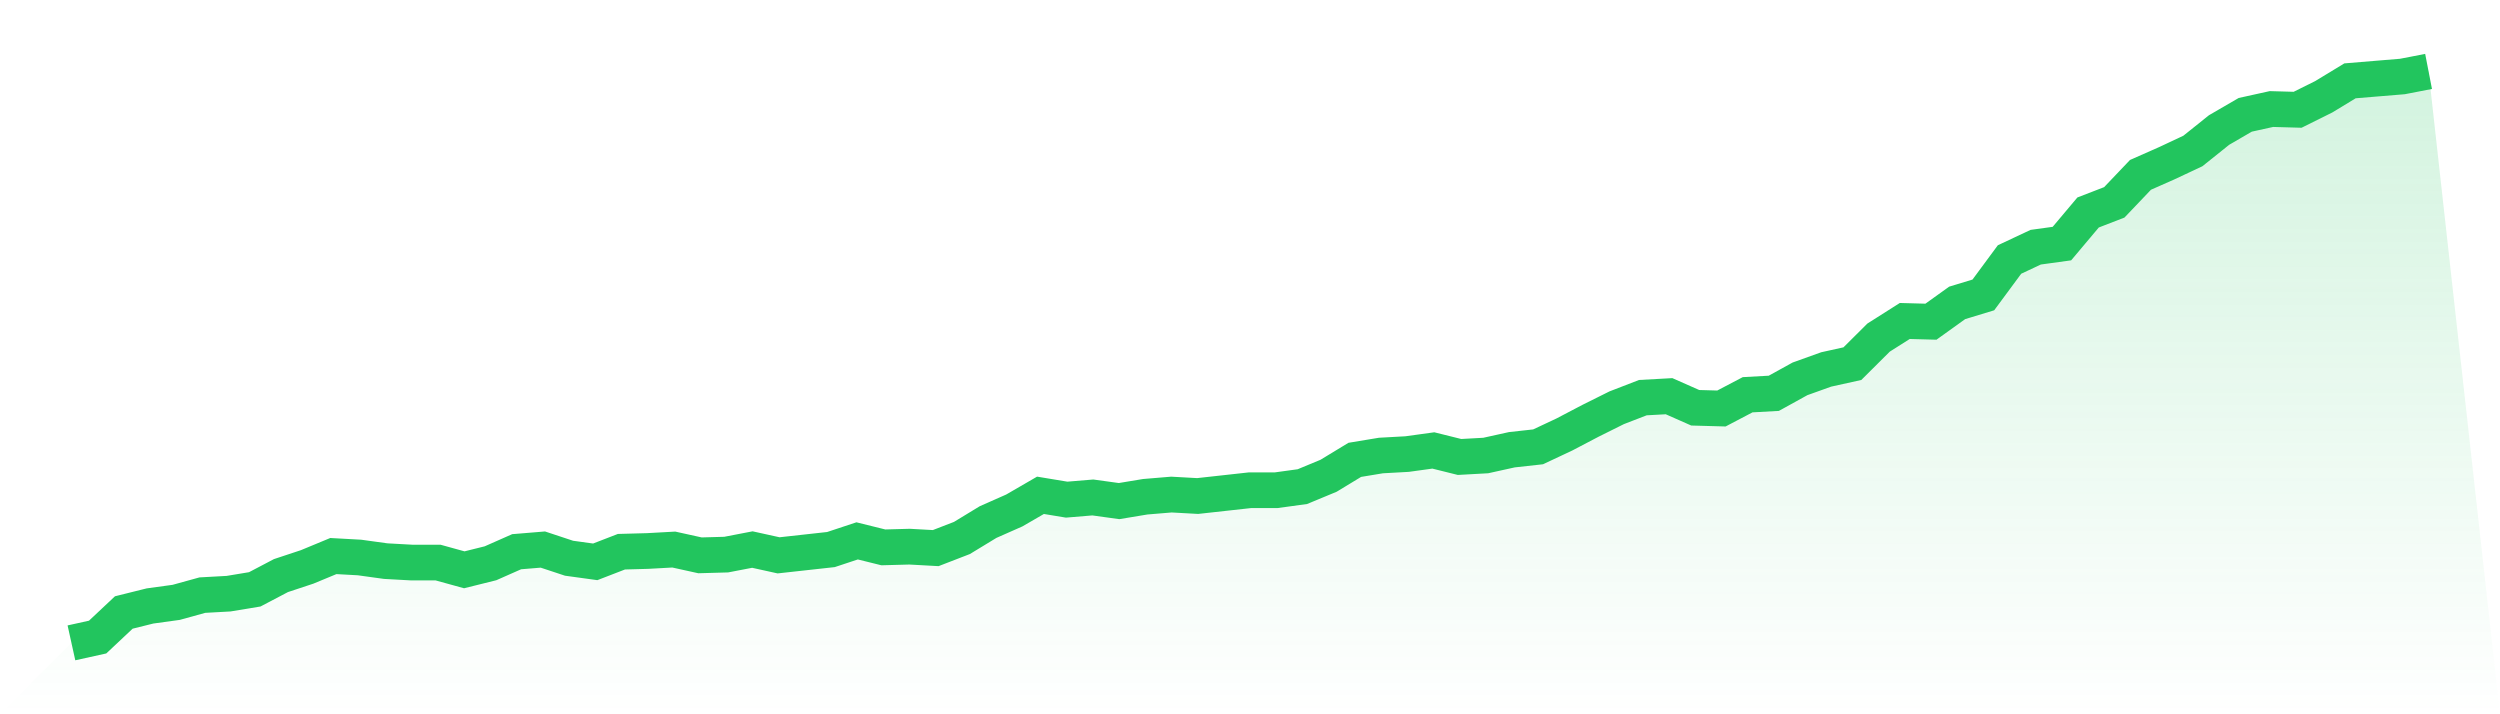 <svg viewBox="0 0 140 40" xmlns="http://www.w3.org/2000/svg">
<defs>
<linearGradient id="gradient" x1="0" x2="0" y1="0" y2="1">
<stop offset="0%" stop-color="#22c55e" stop-opacity="0.2"/>
<stop offset="100%" stop-color="#22c55e" stop-opacity="0"/>
</linearGradient>
</defs>
<path d="M4,36 L4,36 L5.467,35.676 L6.933,34.299 L8.4,33.934 L9.867,33.732 L11.333,33.327 L12.8,33.246 L14.267,33.003 L15.733,32.233 L17.2,31.747 L18.667,31.139 L20.133,31.22 L21.6,31.423 L23.067,31.504 L24.533,31.504 L26,31.909 L27.467,31.544 L28.933,30.896 L30.4,30.775 L31.867,31.261 L33.333,31.463 L34.8,30.896 L36.267,30.856 L37.733,30.775 L39.2,31.099 L40.667,31.058 L42.133,30.775 L43.6,31.099 L45.067,30.937 L46.533,30.775 L48,30.289 L49.467,30.653 L50.933,30.613 L52.4,30.694 L53.867,30.127 L55.333,29.235 L56.8,28.587 L58.267,27.737 L59.733,27.98 L61.2,27.858 L62.667,28.061 L64.133,27.818 L65.6,27.696 L67.067,27.777 L68.533,27.615 L70,27.453 L71.467,27.453 L72.933,27.251 L74.4,26.643 L75.867,25.752 L77.333,25.509 L78.8,25.428 L80.267,25.225 L81.733,25.59 L83.2,25.509 L84.667,25.185 L86.133,25.023 L87.6,24.334 L89.067,23.565 L90.533,22.835 L92,22.268 L93.467,22.187 L94.933,22.835 L96.4,22.876 L97.867,22.106 L99.333,22.025 L100.8,21.215 L102.267,20.689 L103.733,20.365 L105.2,18.906 L106.667,17.975 L108.133,18.015 L109.6,16.962 L111.067,16.516 L112.533,14.532 L114,13.843 L115.467,13.641 L116.933,11.899 L118.4,11.332 L119.867,9.792 L121.333,9.144 L122.8,8.456 L124.267,7.281 L125.733,6.43 L127.2,6.106 L128.667,6.147 L130.133,5.418 L131.6,4.527 L133.067,4.405 L134.533,4.284 L136,4 L140,40 L0,40 z" fill="url(#gradient)"/>
<path d="M4,36 L4,36 L5.467,35.676 L6.933,34.299 L8.4,33.934 L9.867,33.732 L11.333,33.327 L12.8,33.246 L14.267,33.003 L15.733,32.233 L17.2,31.747 L18.667,31.139 L20.133,31.22 L21.6,31.423 L23.067,31.504 L24.533,31.504 L26,31.909 L27.467,31.544 L28.933,30.896 L30.4,30.775 L31.867,31.261 L33.333,31.463 L34.8,30.896 L36.267,30.856 L37.733,30.775 L39.2,31.099 L40.667,31.058 L42.133,30.775 L43.6,31.099 L45.067,30.937 L46.533,30.775 L48,30.289 L49.467,30.653 L50.933,30.613 L52.4,30.694 L53.867,30.127 L55.333,29.235 L56.8,28.587 L58.267,27.737 L59.733,27.98 L61.2,27.858 L62.667,28.061 L64.133,27.818 L65.6,27.696 L67.067,27.777 L68.533,27.615 L70,27.453 L71.467,27.453 L72.933,27.251 L74.4,26.643 L75.867,25.752 L77.333,25.509 L78.8,25.428 L80.267,25.225 L81.733,25.59 L83.2,25.509 L84.667,25.185 L86.133,25.023 L87.6,24.334 L89.067,23.565 L90.533,22.835 L92,22.268 L93.467,22.187 L94.933,22.835 L96.4,22.876 L97.867,22.106 L99.333,22.025 L100.8,21.215 L102.267,20.689 L103.733,20.365 L105.2,18.906 L106.667,17.975 L108.133,18.015 L109.6,16.962 L111.067,16.516 L112.533,14.532 L114,13.843 L115.467,13.641 L116.933,11.899 L118.4,11.332 L119.867,9.792 L121.333,9.144 L122.8,8.456 L124.267,7.281 L125.733,6.43 L127.2,6.106 L128.667,6.147 L130.133,5.418 L131.6,4.527 L133.067,4.405 L134.533,4.284 L136,4" fill="none" stroke="#22c55e" stroke-width="2"/>
</svg>